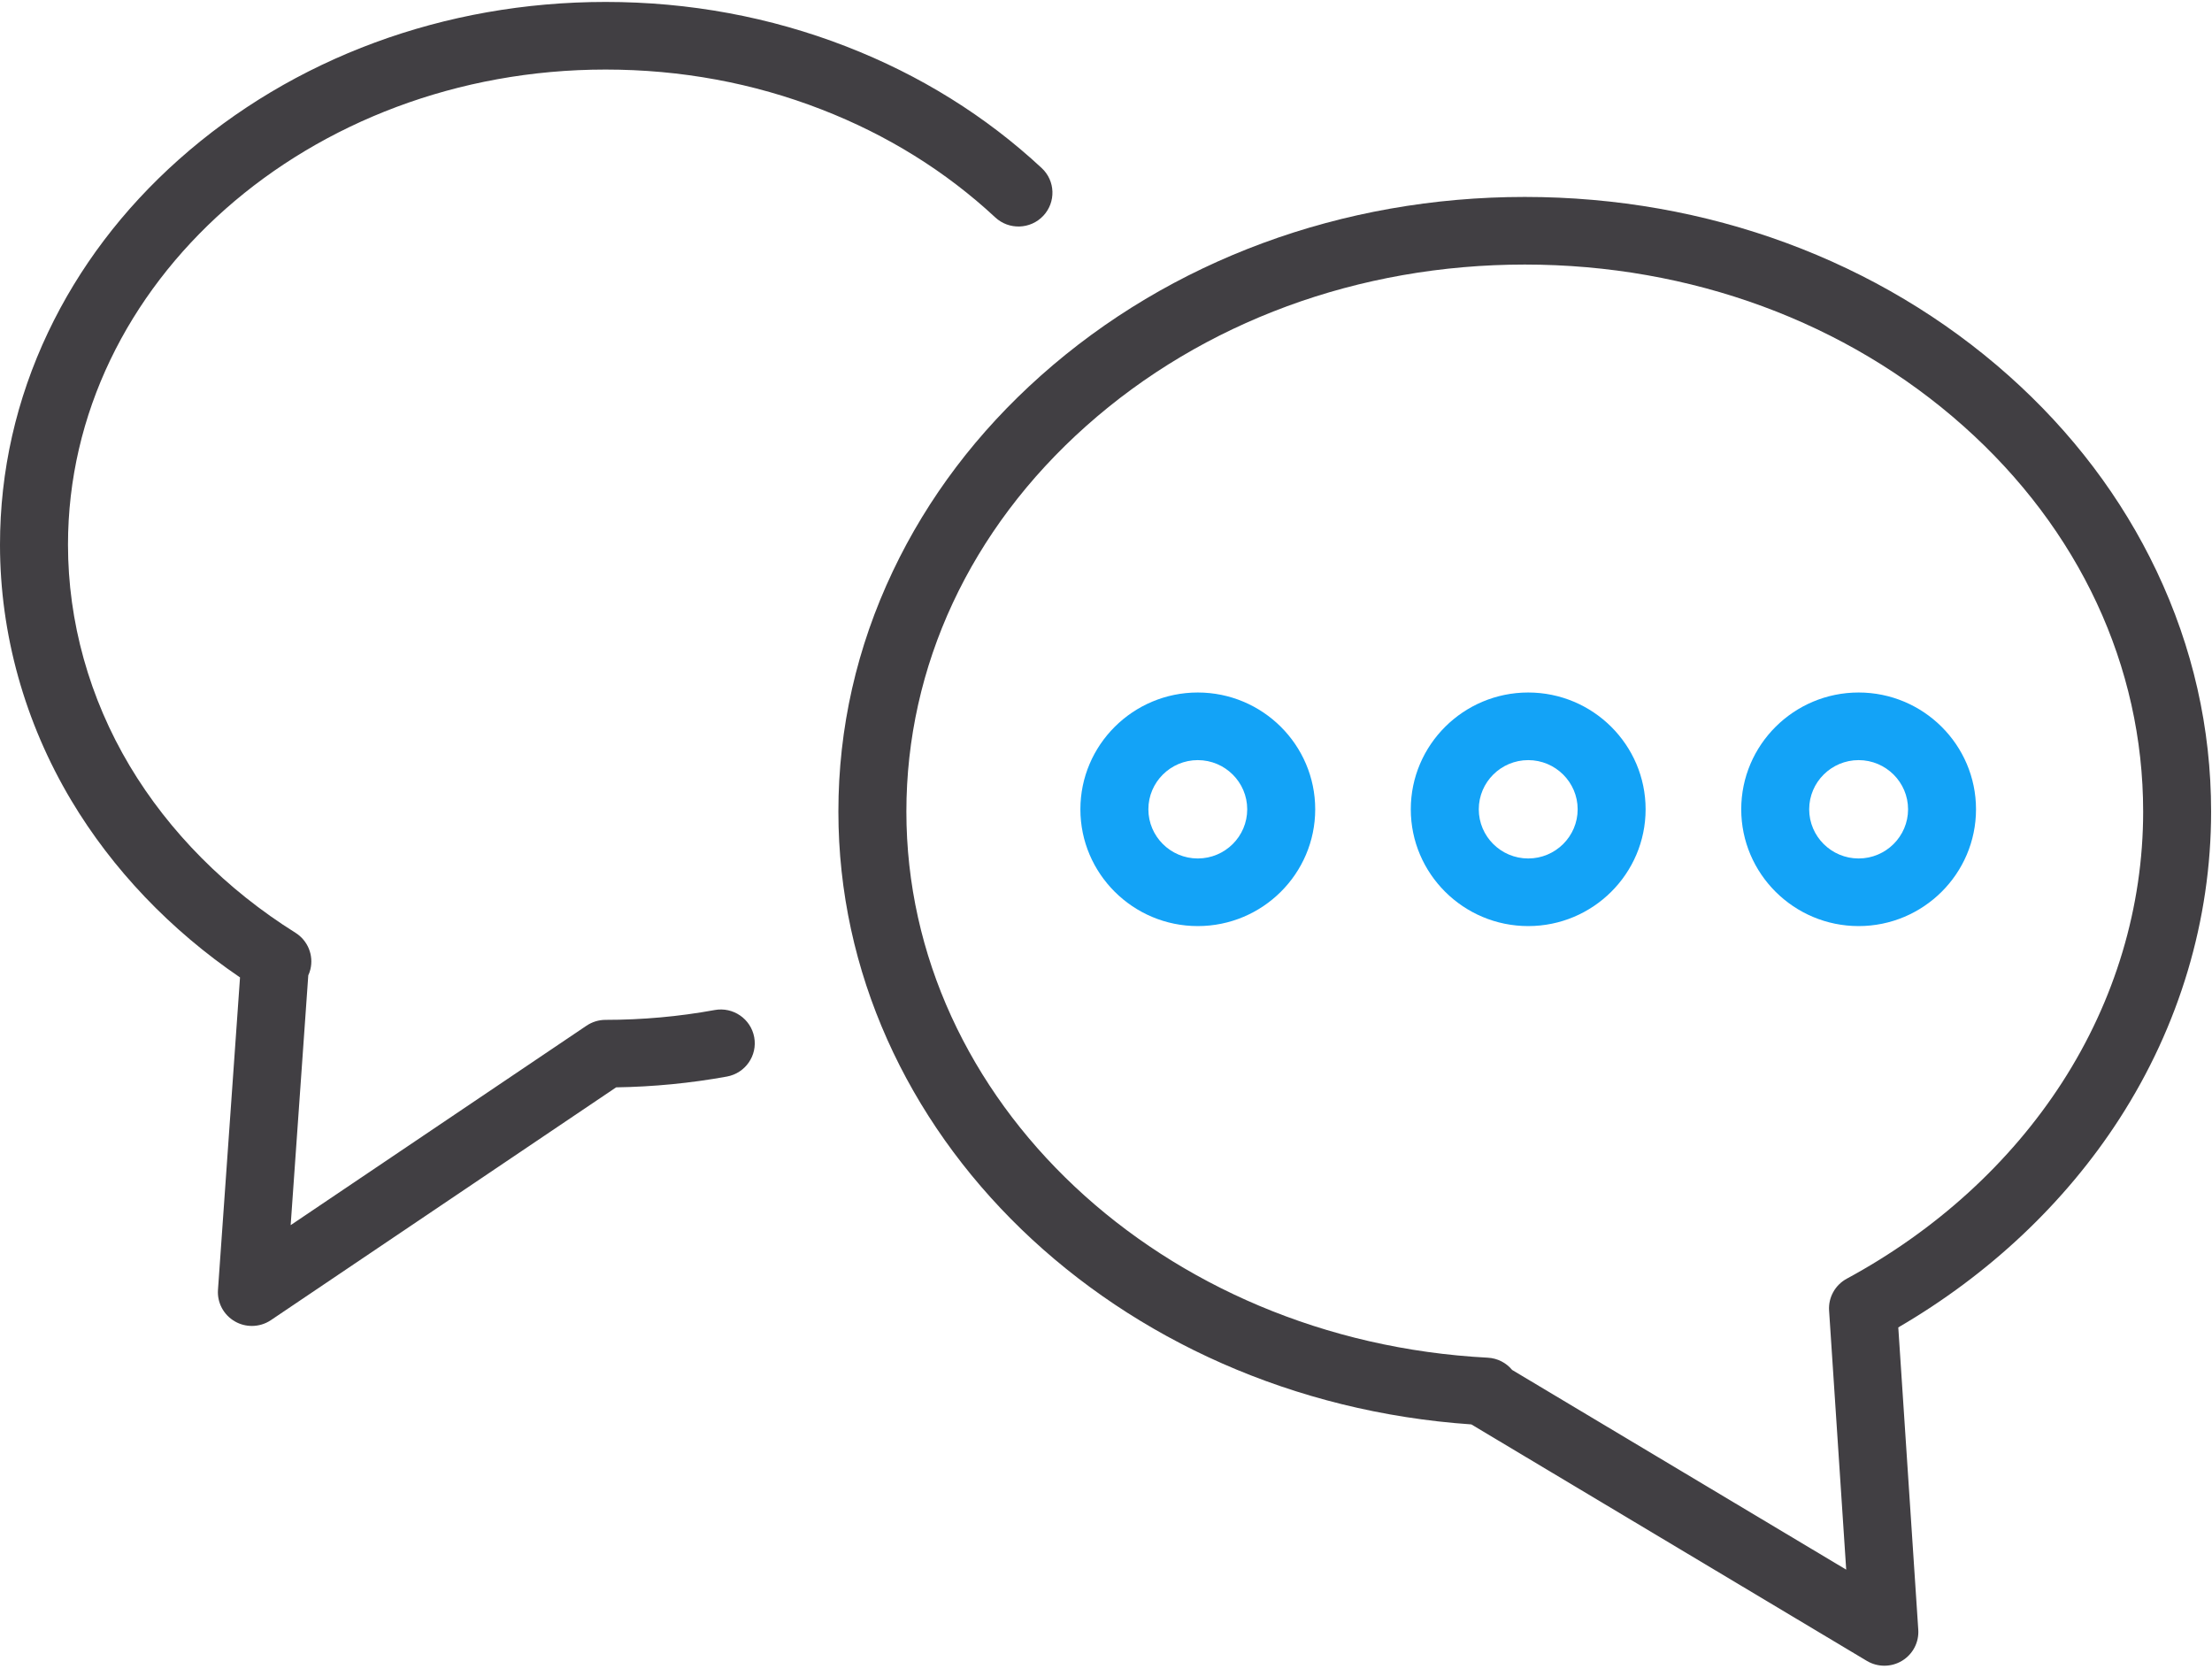 <?xml version="1.0" encoding="UTF-8"?> <svg xmlns="http://www.w3.org/2000/svg" xmlns:xlink="http://www.w3.org/1999/xlink" width="57px" height="43px" viewBox="0 0 57 43"><!-- Generator: sketchtool 55.1 (78136) - https://sketchapp.com --><title>EEB02265-8AF8-4738-8AA0-65CB63971642</title><desc>Created with sketchtool.</desc><g id="Homepage" stroke="none" stroke-width="1" fill="none" fill-rule="evenodd"><g id="Mobile---Homepage" transform="translate(-32, -3327)"><g id="Icons/Sales-" transform="translate(28, 3326)"><path d="M10.491,35.162 C10.34,35.162 10.189,35.124 10.054,35.046 C9.763,34.88 9.593,34.563 9.617,34.231 L10.185,26.183 C8.392,24.964 6.896,23.397 5.836,21.621 C4.635,19.609 4,17.331 4,15.034 C4,13.134 4.418,11.291 5.241,9.557 C6.034,7.89 7.165,6.395 8.606,5.112 C11.549,2.493 15.455,1.05 19.605,1.05 C21.759,1.05 23.845,1.436 25.806,2.197 C27.706,2.934 29.4,3.988 30.842,5.329 C31.196,5.657 31.214,6.208 30.884,6.56 C30.554,6.911 29.999,6.93 29.646,6.601 C28.367,5.412 26.861,4.476 25.169,3.82 C23.412,3.137 21.54,2.792 19.605,2.792 C11.966,2.792 5.752,8.283 5.752,15.034 C5.752,17.018 6.302,18.989 7.342,20.732 C8.357,22.432 9.834,23.919 11.613,25.032 C11.932,25.232 12.087,25.612 11.998,25.976 C11.985,26.029 11.967,26.08 11.944,26.129 L11.49,32.565 L19.114,27.426 C19.259,27.328 19.43,27.276 19.605,27.276 C20.552,27.276 21.497,27.191 22.416,27.023 C22.891,26.936 23.348,27.25 23.435,27.723 C23.522,28.196 23.207,28.65 22.731,28.737 C21.797,28.907 20.838,29 19.877,29.015 L10.982,35.012 C10.834,35.112 10.662,35.162 10.491,35.162" id="Fill-1" fill="#413F43"></path><path d="M42.966,36.296 L51.574,41.441 L51.133,34.768 C51.11,34.429 51.288,34.108 51.588,33.945 C53.884,32.704 55.803,30.956 57.137,28.89 C58.503,26.775 59.226,24.361 59.226,21.911 C59.226,18.164 57.581,14.636 54.594,11.977 C51.579,9.293 47.565,7.816 43.291,7.816 C39.016,7.816 35.002,9.293 31.988,11.977 C29.001,14.636 27.356,18.164 27.356,21.911 C27.356,29.36 33.936,35.54 42.336,35.98 C42.591,35.993 42.815,36.114 42.966,36.296 M52.557,43.916 C52.401,43.916 52.245,43.875 52.106,43.792 L41.914,37.699 C32.742,37.067 25.604,30.188 25.604,21.911 C25.604,19.76 26.077,17.675 27.009,15.713 C27.906,13.825 29.188,12.132 30.82,10.679 C34.156,7.709 38.585,6.074 43.291,6.074 C47.997,6.074 52.426,7.709 55.762,10.679 C57.393,12.132 58.675,13.825 59.572,15.713 C60.504,17.675 60.977,19.76 60.977,21.911 C60.977,24.696 60.159,27.435 58.611,29.831 C57.214,31.993 55.253,33.84 52.916,35.2 L53.431,42.988 C53.453,43.312 53.292,43.62 53.013,43.789 C52.873,43.874 52.715,43.916 52.557,43.916" id="Fill-4" fill="#413F43"></path><path d="M43.38,20.584 C42.677,20.584 42.106,21.153 42.106,21.851 C42.106,22.55 42.677,23.118 43.38,23.118 C44.082,23.118 44.654,22.55 44.654,21.851 C44.654,21.153 44.082,20.584 43.38,20.584 M43.38,24.86 C41.711,24.86 40.354,23.51 40.354,21.851 C40.354,20.192 41.711,18.842 43.38,18.842 C45.048,18.842 46.405,20.192 46.405,21.851 C46.405,23.51 45.048,24.86 43.38,24.86" id="Fill-7" fill="#13A3F7"></path><path d="M51.894,20.584 C51.192,20.584 50.62,21.153 50.62,21.851 C50.62,22.55 51.192,23.118 51.894,23.118 C52.596,23.118 53.168,22.55 53.168,21.851 C53.168,21.153 52.596,20.584 51.894,20.584 M51.894,24.86 C50.226,24.86 48.869,23.51 48.869,21.851 C48.869,20.192 50.226,18.842 51.894,18.842 C53.562,18.842 54.919,20.192 54.919,21.851 C54.919,23.51 53.562,24.86 51.894,24.86" id="Fill-9" fill="#13A3F7"></path><path d="M34.865,20.584 C34.163,20.584 33.592,21.153 33.592,21.851 C33.592,22.55 34.163,23.118 34.865,23.118 C35.568,23.118 36.139,22.55 36.139,21.851 C36.139,21.153 35.568,20.584 34.865,20.584 M34.865,24.86 C33.197,24.86 31.84,23.51 31.84,21.851 C31.84,20.192 33.197,18.842 34.865,18.842 C36.534,18.842 37.891,20.192 37.891,21.851 C37.891,23.51 36.534,24.86 34.865,24.86" id="Fill-11" fill="#13A3F7"></path></g></g></g></svg> 